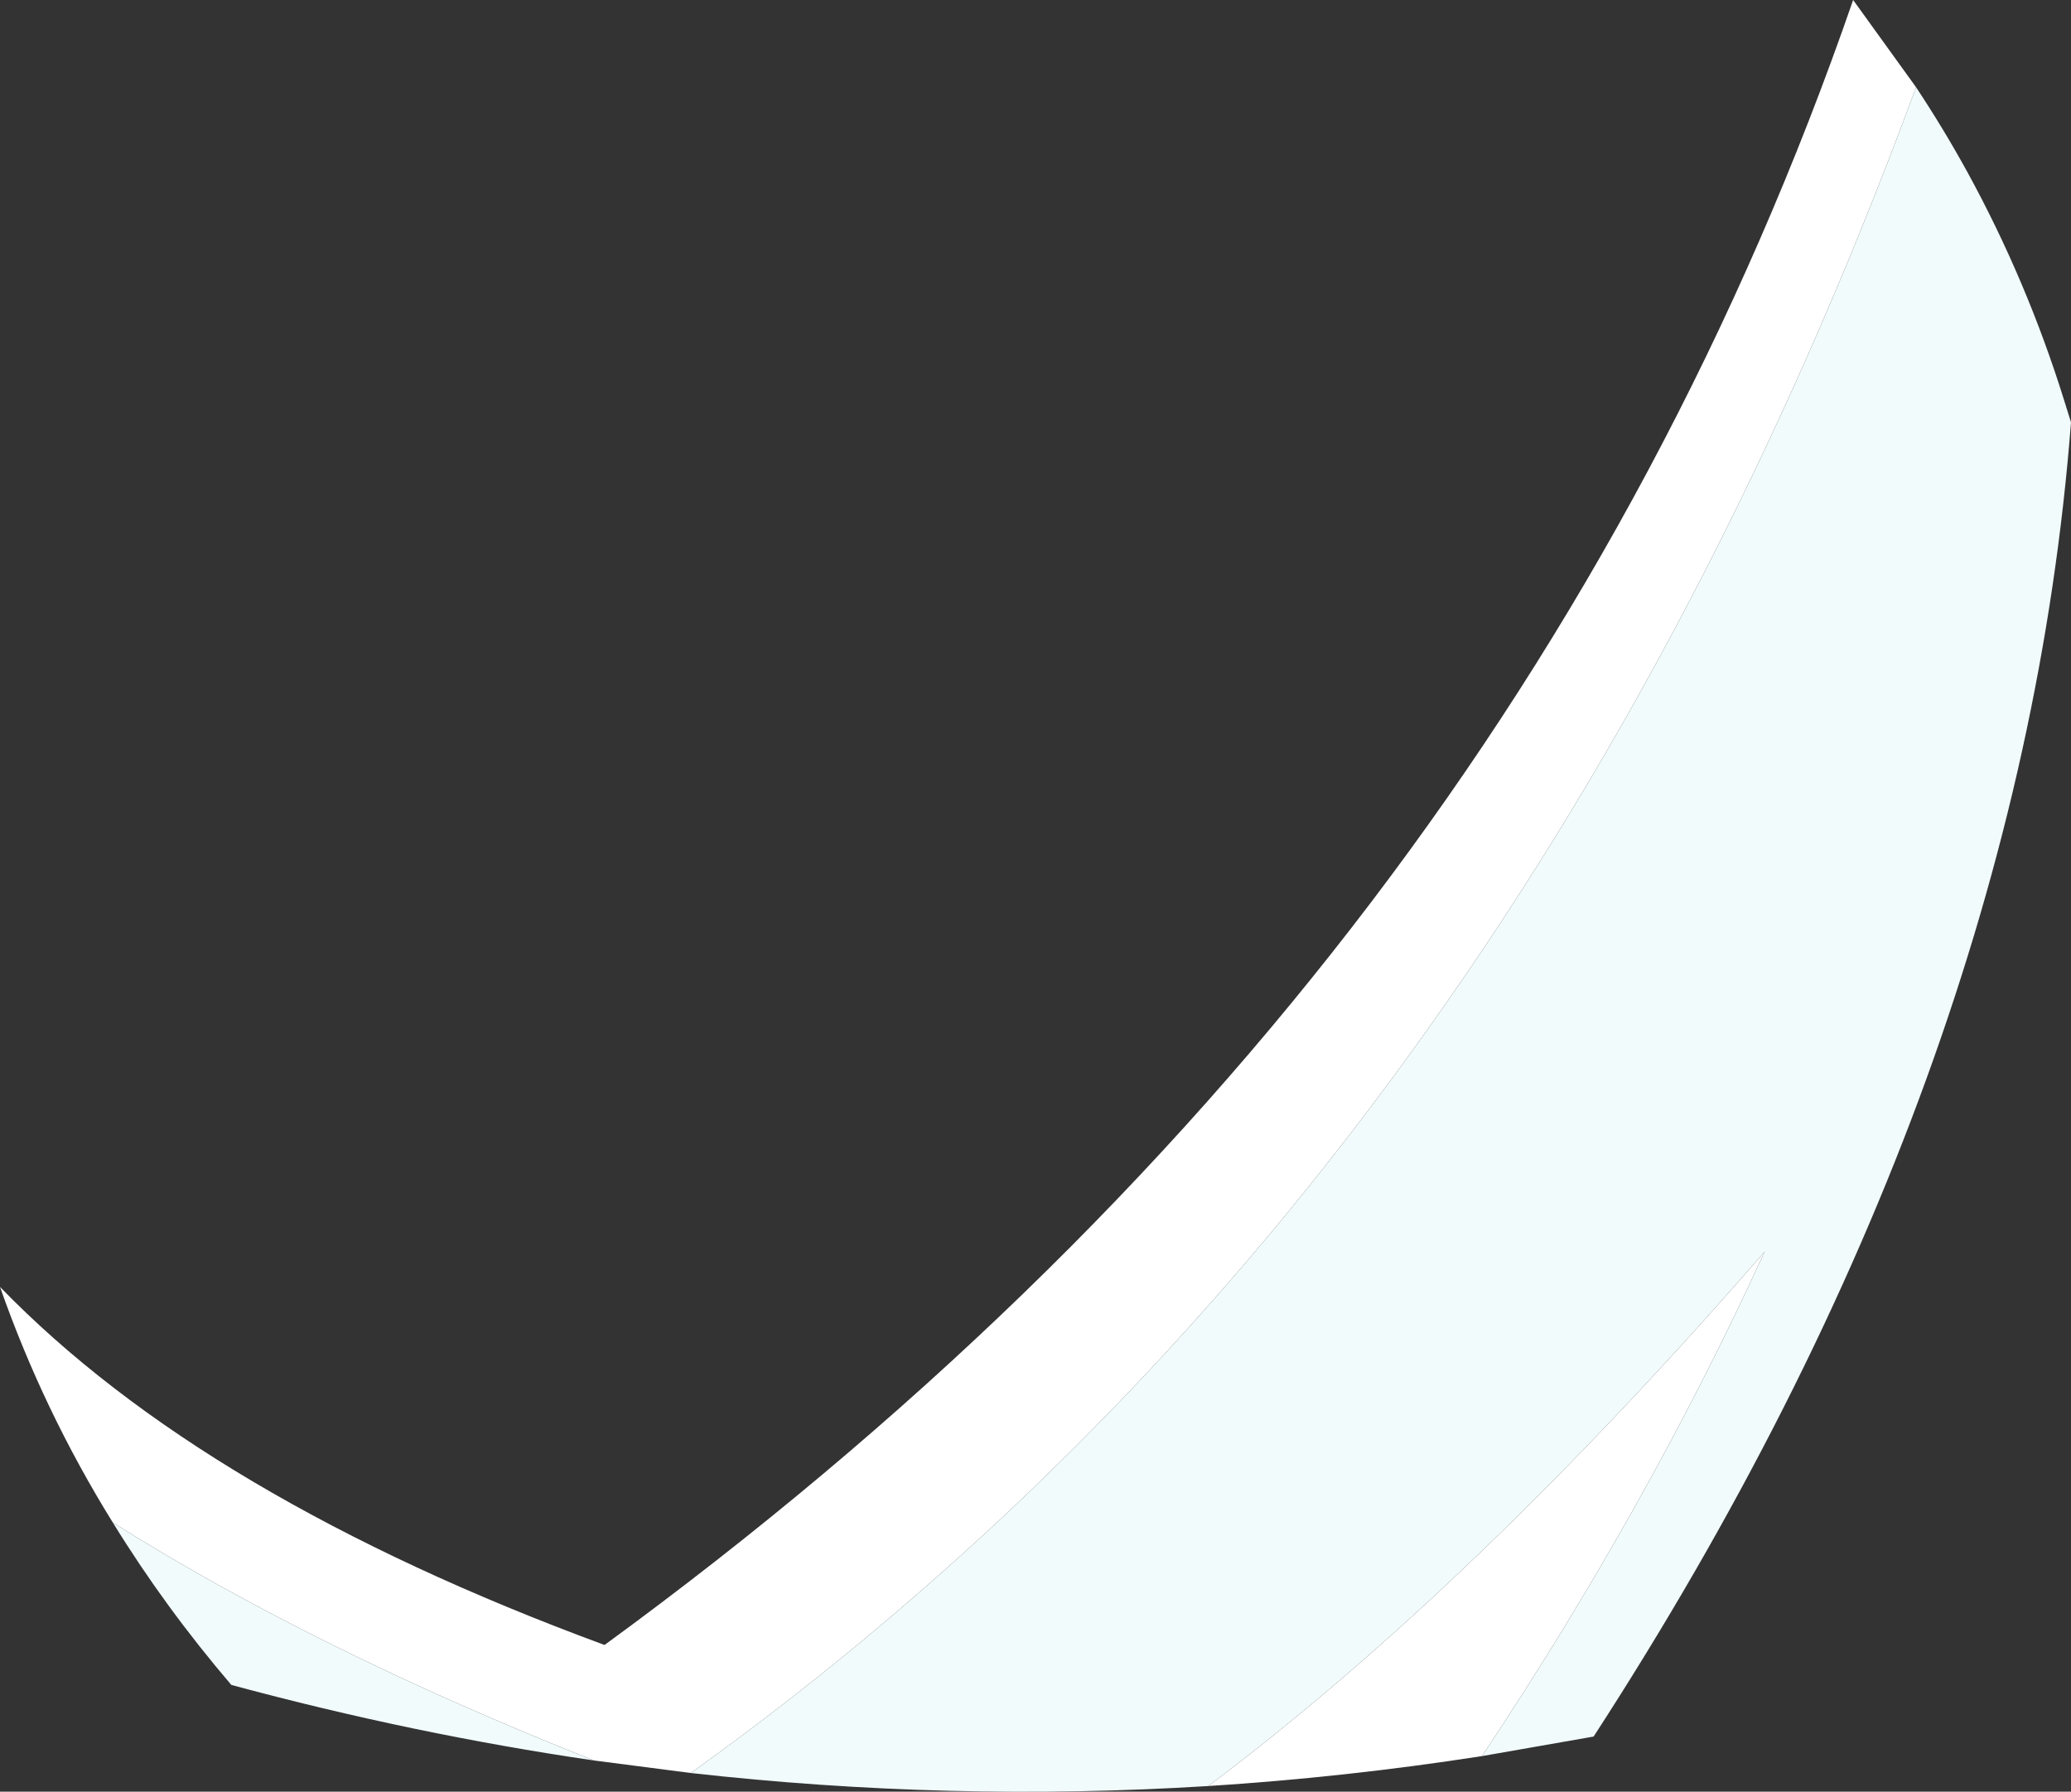 <?xml version="1.0" encoding="UTF-8" standalone="no"?>
<svg xmlns:xlink="http://www.w3.org/1999/xlink" height="206.4px" width="238.6px" xmlns="http://www.w3.org/2000/svg">
  <rect width="100%" height="100%" fill="#333333" stroke="none"/>
  <g transform="matrix(1.0, 0.0, 0.0, 1.0, 118.0, 193.1)">
    <path d="M-105.0 -17.7 Q-113.0 -30.6 -118.0 -44.85 -94.5 -20.6 -48.35 -3.6 56.45 -80.1 95.5 -193.1 L102.75 -183.05 Q56.2 -56.7 -38.4 11.15 L-49.6 9.7 Q-81.75 -3.05 -105.0 -17.7 M52.75 9.2 Q36.95 11.65 21.2 12.65 51.55 -10.1 85.3 -48.9 71.9 -19.6 52.75 9.2" fill="#ffffff" fill-rule="evenodd" stroke="none"/>
    <path d="M102.75 -183.05 Q105.9 -178.3 108.65 -173.3 115.55 -160.7 119.85 -146.85 L120.6 -144.45 Q114.75 -68.8 65.6 6.95 L52.75 9.2 Q71.9 -19.6 85.3 -48.9 51.55 -10.1 21.2 12.65 -8.6 14.5 -38.4 11.15 56.2 -56.7 102.75 -183.05 M-49.6 9.7 Q-70.45 6.65 -91.35 1.0 -99.0 -7.95 -105.0 -17.7 -81.75 -3.05 -49.6 9.7" fill="#f1fbfc" fill-rule="evenodd" stroke="none"/>
  </g>
</svg>
